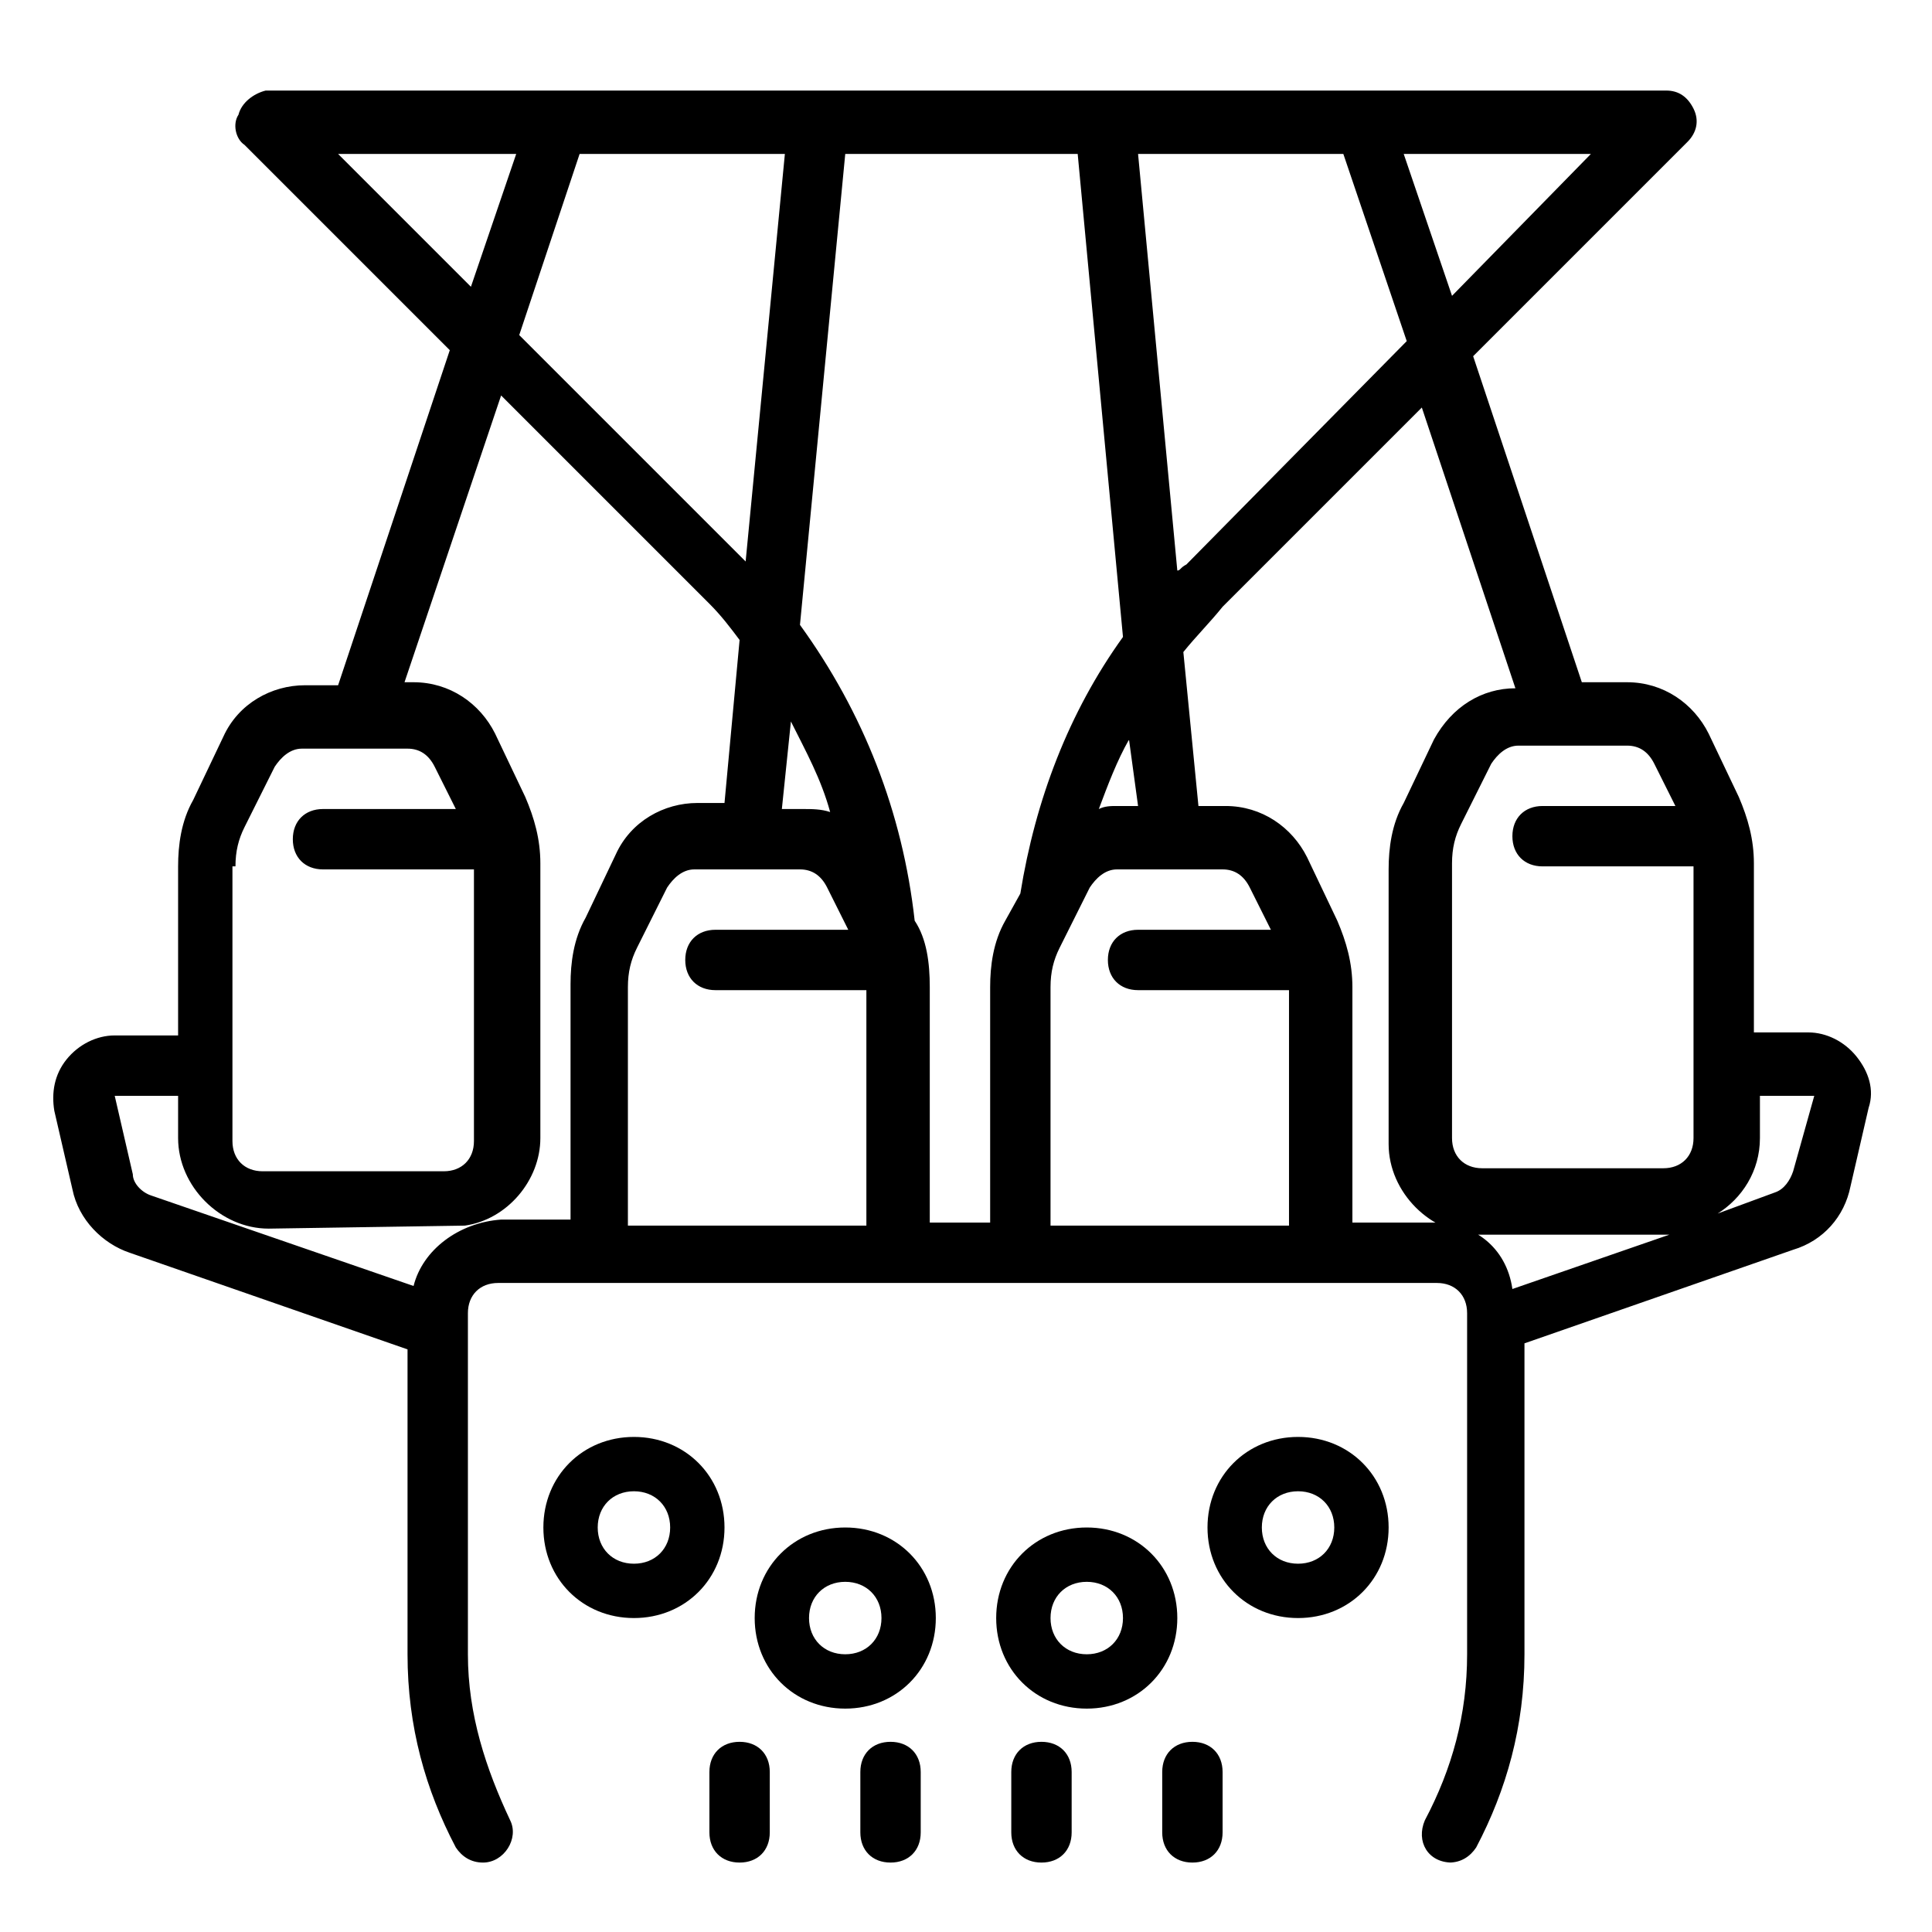 <?xml version="1.0" encoding="utf-8"?>
<!-- Generator: Adobe Illustrator 22.1.0, SVG Export Plug-In . SVG Version: 6.00 Build 0)  -->
<svg version="1.1" id="Calque_1" xmlns="http://www.w3.org/2000/svg" xmlns:xlink="http://www.w3.org/1999/xlink" x="0px" y="0px"
	 viewBox="0 0 64 64" style="enable-background:new 0 0 64 64;" xml:space="preserve">
<g>
	<path d="M36,50.6c-1.7,0-3,1.3-3,3s1.3,3,3,3s3-1.3,3-3S37.7,50.6,36,50.6z M36,54.8c-0.7,0-1.2-0.5-1.2-1.2s0.5-1.2,1.2-1.2
		s1.2,0.5,1.2,1.2S36.7,54.8,36,54.8z"/>
	<path d="M43,47.6c-1.7,0-3,1.3-3,3s1.3,3,3,3s3-1.3,3-3S44.7,47.6,43,47.6z M43,51.8c-0.7,0-1.2-0.5-1.2-1.2s0.5-1.2,1.2-1.2
		s1.2,0.5,1.2,1.2S43.7,51.8,43,51.8z"/>
	<path d="M28,50.6c-1.7,0-3,1.3-3,3s1.3,3,3,3s3-1.3,3-3S29.7,50.6,28,50.6z M28,54.8c-0.7,0-1.2-0.5-1.2-1.2s0.5-1.2,1.2-1.2
		s1.2,0.5,1.2,1.2S28.7,54.8,28,54.8z"/>
	<path d="M21,47.6c-1.7,0-3,1.3-3,3s1.3,3,3,3s3-1.3,3-3S22.7,47.6,21,47.6z M21,51.8c-0.7,0-1.2-0.5-1.2-1.2s0.5-1.2,1.2-1.2
		s1.2,0.5,1.2,1.2S21.7,51.8,21,51.8z"/>
	<path d="M24.5,57.7c-0.6,0-1,0.4-1,1v2c0,0.6,0.4,1,1,1s1-0.4,1-1v-2C25.5,58.1,25.1,57.7,24.5,57.7z"/>
	<path d="M29.5,57.7c-0.6,0-1,0.4-1,1v2c0,0.6,0.4,1,1,1s1-0.4,1-1v-2C30.5,58.1,30.1,57.7,29.5,57.7z"/>
	<path d="M34.5,57.7c-0.6,0-1,0.4-1,1v2c0,0.6,0.4,1,1,1s1-0.4,1-1v-2C35.5,58.1,35.1,57.7,34.5,57.7z"/>
	<path d="M39.5,57.7c-0.6,0-1,0.4-1,1v2c0,0.6,0.4,1,1,1s1-0.4,1-1v-2C40.5,58.1,40.1,57.7,39.5,57.7z"/>
	<path d="M61.5,35c-0.4-0.5-1-0.8-1.6-0.8l-1.8,0v-5.6c0-0.8-0.2-1.5-0.5-2.2l-1-2.1c-0.5-1-1.5-1.7-2.7-1.7h-0.8h-0.7l-3.6-10.8
		l7.1-7.1c0.3-0.3,0.4-0.7,0.2-1.1c-0.2-0.4-0.5-0.6-0.9-0.6H36.8c-0.1,0-0.2,0-0.3,0c0,0-0.1,0-0.1,0h-1.6h-7.5c0,0-0.1,0-0.1,0
		c-0.1,0-0.2,0-0.3,0l-18.1,0C8.4,3.1,8,3.4,7.9,3.8C7.7,4.1,7.8,4.6,8.1,4.8l6.8,6.8l-3.7,11.1h-0.3h-0.8c-1.1,0-2.2,0.6-2.7,1.7
		l-1,2.1c-0.4,0.7-0.5,1.5-0.5,2.2v5.6l-2.1,0c-0.6,0-1.2,0.3-1.6,0.8c-0.4,0.5-0.5,1.1-0.4,1.7l0.6,2.6c0.2,1,1,1.8,1.9,2.1
		l9.2,3.2v10.1c0,2.4,0.6,4.5,1.6,6.4c0.2,0.3,0.5,0.5,0.9,0.5H16c0.7,0,1.2-0.8,0.9-1.4c-0.8-1.7-1.4-3.5-1.4-5.5V43.5
		c0-0.6,0.4-1,1-1H19h2.3h7.2h2.3H33h2.3h7.2h2.3h2.8c0.6,0,1,0.4,1,1v11.3c0,2-0.5,3.8-1.4,5.5c-0.3,0.7,0.1,1.4,0.9,1.4H48
		c0.4,0,0.7-0.2,0.9-0.5c1-1.9,1.6-4,1.6-6.4V44.5l8.9-3.1c1-0.3,1.7-1.1,1.9-2.1l0.6-2.6C62.1,36.1,61.9,35.5,61.5,35z M53.9,24.7
		c0.4,0,0.7,0.2,0.9,0.6l0.7,1.4h-4.4c-0.6,0-1,0.4-1,1s0.4,1,1,1h5v9c0,0.6-0.4,1-1,1h-6c-0.6,0-1-0.4-1-1v-9.1
		c0-0.5,0.1-0.9,0.3-1.3l1-2c0.2-0.3,0.5-0.6,0.9-0.6H53.9z M48.1,9.8l-1.6-4.7h6.2L48.1,9.8z M39,18.9L37.7,5.1h6.8l2.1,6.2
		l-7.3,7.4C39.1,18.8,39.1,18.9,39,18.9z M26.2,23.9c0.5,1,1,1.9,1.3,3c-0.3-0.1-0.6-0.1-0.9-0.1h-0.7L26.2,23.9z M24.7,18.6
		l-7.5-7.5l2-6l6.8,0L24.7,18.6z M11.2,5.1h5.9l-1.5,4.4L11.2,5.1z M7.8,28.7c0-0.5,0.1-0.9,0.3-1.3l1-2c0.2-0.3,0.5-0.6,0.9-0.6
		h3.5c0.4,0,0.7,0.2,0.9,0.6l0.7,1.4h-4.4c-0.6,0-1,0.4-1,1s0.4,1,1,1h5v9c0,0.6-0.4,1-1,1h-6c-0.6,0-1-0.4-1-1V28.7z M13.7,42.6
		l-8.7-3c-0.3-0.1-0.6-0.4-0.6-0.7l-0.6-2.6l2.1,0v1.4c0,1.6,1.4,3,3,3l6.5-0.1c1.4-0.2,2.5-1.5,2.5-2.9v-9.1c0-0.8-0.2-1.5-0.5-2.2
		l-1-2.1c-0.5-1-1.5-1.7-2.7-1.7h-0.3l3.2-9.5l6.9,6.9c0.4,0.4,0.7,0.8,1,1.2l-0.5,5.4h-0.1h-0.8c-1.1,0-2.2,0.6-2.7,1.7l-1,2.1
		c-0.4,0.7-0.5,1.5-0.5,2.2v7.8h-2.3C15.2,40.5,14,41.4,13.7,42.6z M20.8,40.5v-7.8c0-0.5,0.1-0.9,0.3-1.3l1-2
		c0.2-0.3,0.5-0.6,0.9-0.6h3.5c0.4,0,0.7,0.2,0.9,0.6l0.7,1.4h-4.4c-0.6,0-1,0.4-1,1s0.4,1,1,1h4.5h0.5v7.8H20.8z M30.3,30.5
		L30.3,30.5c-0.4-3.6-1.7-6.9-3.8-9.8L28,5.1h4.2h3.5l1.5,16c-1.8,2.5-2.9,5.4-3.4,8.5l-0.5,0.9c-0.4,0.7-0.5,1.5-0.5,2.2v7.8h-2
		v-7.8C30.8,31.9,30.7,31.1,30.3,30.5z M37.7,26.7h-0.7c-0.2,0-0.4,0-0.6,0.1c0.3-0.8,0.6-1.6,1-2.3L37.7,26.7z M34.8,40.5v-0.4
		v-7.4c0-0.5,0.1-0.9,0.3-1.3l0.6-1.2l0.4-0.8c0.2-0.3,0.5-0.6,0.9-0.6h3.5c0.4,0,0.7,0.2,0.9,0.6l0.7,1.4h-4.4c-0.6,0-1,0.4-1,1
		s0.4,1,1,1h5v7.8H34.8z M47.5,40.5h-2.7v-7.8c0-0.8-0.2-1.5-0.5-2.2l-1-2.1c-0.5-1-1.5-1.7-2.7-1.7h-0.8h-0.1l-0.5-5.1
		c0.4-0.5,0.9-1,1.3-1.5l6.6-6.6l3.1,9.3c-1.1,0-2.1,0.6-2.7,1.7l-1,2.1c-0.4,0.7-0.5,1.5-0.5,2.2v9.1c0,1.6,1.4,3,3,3l6.3,0
		l-5.2,1.8C49.9,41.3,48.8,40.5,47.5,40.5z M59.4,38.8c-0.1,0.3-0.3,0.6-0.6,0.7l-1.9,0.7c0.8-0.5,1.4-1.4,1.4-2.5v-1.4l1.8,0
		L59.4,38.8z"/>
</g>
</svg>

